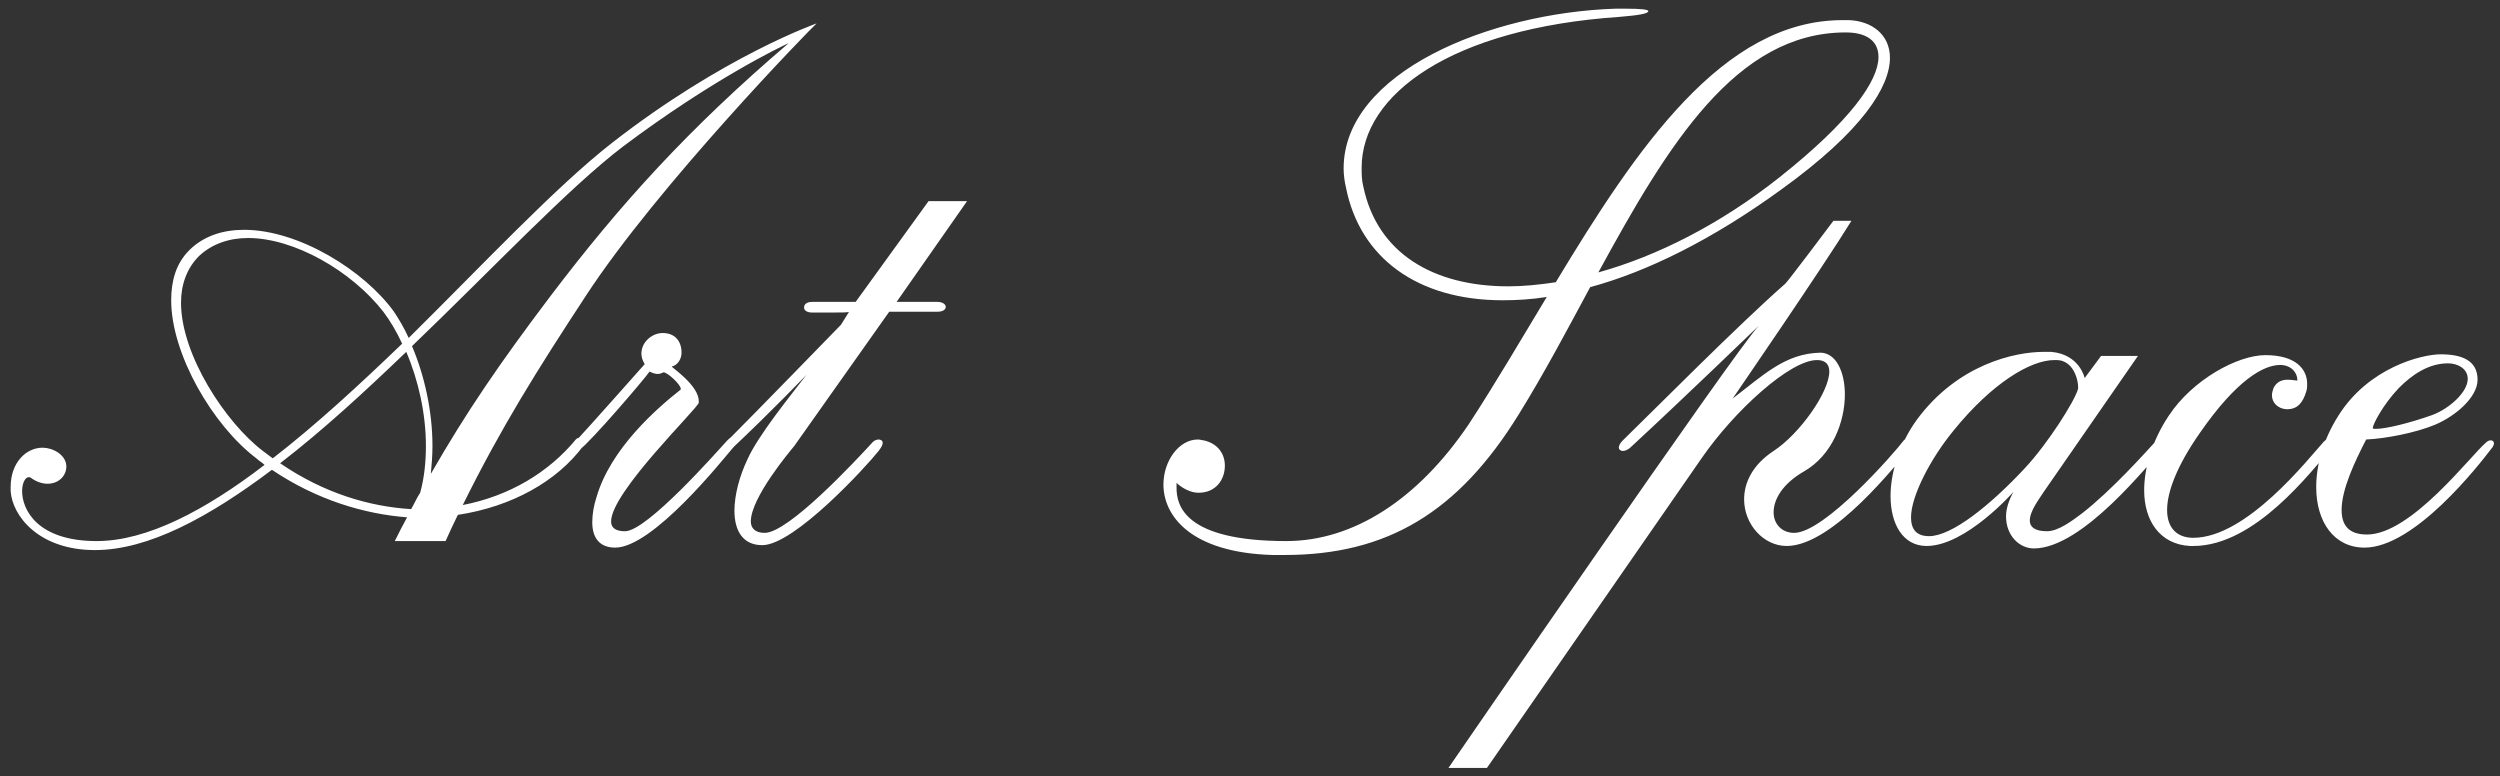 <?xml version="1.0" encoding="UTF-8"?> <svg xmlns="http://www.w3.org/2000/svg" width="219" height="68" viewBox="0 0 219 68" fill="none"><rect x="0" y="0" width="219" height="68" fill="#333333" stroke="none"/><path d="M71.535 2.051C71.176 2.338 57.615 16.258 51.301 25.944C47.068 32.402 43.911 37.424 40.539 44.24C44.629 43.451 48.073 41.37 50.441 38.5C50.512 38.429 50.584 38.357 50.727 38.357C50.943 38.357 51.158 38.572 51.158 38.787C51.158 38.859 51.158 39.003 51.086 39.074C48.79 42.16 44.844 44.384 40.108 45.102C39.75 45.819 39.391 46.608 39.032 47.398H34.584C34.942 46.68 35.301 45.962 35.66 45.317C31.929 45.03 27.767 43.81 23.821 41.155C18.296 45.317 12.987 48.187 8.323 48.187C3.372 48.187 1.076 45.173 0.933 43.021C0.933 42.877 0.933 42.805 0.933 42.662C0.933 40.509 2.296 39.218 3.731 39.218C4.162 39.218 4.664 39.361 5.094 39.648C5.597 40.007 5.812 40.438 5.812 40.868C5.812 41.657 5.166 42.375 4.162 42.375C3.731 42.375 3.229 42.231 2.727 41.873C2.655 41.801 2.583 41.801 2.511 41.801C2.224 41.801 1.937 42.303 1.937 43.021C1.937 44.671 3.301 47.398 8.467 47.398C12.843 47.398 17.938 44.743 23.175 40.725C22.96 40.509 22.673 40.366 22.458 40.151C18.655 37.281 14.996 31.038 14.996 26.303C14.996 24.581 15.426 23.074 16.574 21.926C17.866 20.635 19.588 20.132 21.382 20.132C26.189 20.132 31.929 23.72 34.512 27.307C34.942 27.953 35.373 28.671 35.803 29.603C42.404 23.074 48.647 16.401 53.597 12.527C63.355 4.921 71.535 2.051 71.535 2.051ZM69.096 3.773C68.306 4.132 62.351 7.002 54.602 12.814C49.795 16.473 43.194 23.505 36.09 30.321C37.167 32.832 37.884 35.989 37.884 39.074C37.884 39.935 37.812 40.725 37.741 41.514C40.826 36.133 43.768 31.828 48.216 25.944C54.315 17.908 60.27 11.307 69.096 3.773ZM35.229 30.106C34.727 29.029 34.225 28.168 33.579 27.307C30.781 23.72 25.758 20.85 21.74 20.85C20.09 20.85 18.583 21.352 17.435 22.428C16.359 23.505 15.857 24.94 15.857 26.518C15.857 31.11 19.803 37.065 23.032 39.505L23.893 40.151C27.696 37.209 31.498 33.693 35.229 30.106ZM37.31 39.074C37.31 36.276 36.664 33.334 35.588 30.823C32.001 34.267 28.27 37.711 24.539 40.581C28.413 43.236 32.431 44.384 36.019 44.599C36.306 44.097 36.521 43.595 36.808 43.164C37.167 41.873 37.31 40.438 37.31 39.074ZM64.152 39.29C63.291 40.294 57.192 47.971 53.892 47.971C52.457 47.971 51.883 47.039 51.883 45.747C51.883 45.03 52.026 44.24 52.242 43.595C53.461 39.29 57.623 35.702 59.632 34.124V34.052C59.632 33.693 58.484 32.617 58.125 32.617C58.053 32.617 57.91 32.76 57.623 32.76C57.264 32.76 56.905 32.545 56.905 32.545C56.475 33.191 51.667 38.787 50.806 39.361C50.663 39.505 50.448 39.577 50.304 39.577C50.161 39.577 50.017 39.433 50.017 39.29C50.017 39.146 50.089 39.003 50.304 38.787C51.452 37.568 56.475 31.899 56.475 31.899C56.26 31.541 56.188 31.254 56.188 30.967C56.188 29.962 57.12 29.173 58.053 29.173C59.13 29.173 59.703 29.89 59.703 30.895C59.703 31.397 59.416 31.971 58.843 32.115C58.843 32.186 61.21 33.765 61.21 35.128C61.21 35.2 61.21 35.2 61.21 35.272C61.21 35.702 53.533 43.092 53.533 45.675C53.533 46.393 54.179 46.536 54.753 46.536C56.69 46.536 62.861 39.505 63.721 38.572C64.008 38.285 64.224 38.142 64.439 38.142C64.511 38.142 64.583 38.213 64.583 38.357C64.583 38.572 64.511 38.931 64.152 39.29ZM84.714 17.621L78.543 26.446H82.13C82.561 26.446 82.848 26.662 82.848 26.877C82.848 27.092 82.633 27.307 82.13 27.307H77.897L69.574 39.074C69.216 39.505 65.772 43.595 65.772 45.675C65.772 46.249 66.13 46.68 66.991 46.68C69.072 46.68 74.956 40.366 76.462 38.716C76.606 38.572 76.821 38.5 76.965 38.5C77.108 38.5 77.323 38.572 77.323 38.787C77.323 39.003 77.18 39.218 76.965 39.505C75.888 40.868 69.574 47.756 66.776 47.756C65.054 47.756 64.337 46.465 64.337 44.743C64.337 43.379 64.767 41.729 65.484 40.222C66.417 38.142 69.216 34.698 70.65 32.832C70.65 32.832 67.637 35.989 64.049 39.361C63.906 39.505 63.763 39.577 63.619 39.577C63.404 39.577 63.26 39.433 63.26 39.29C63.26 39.146 63.332 38.931 63.619 38.716C66.274 36.061 73.664 28.455 73.664 28.455L74.382 27.307C74.382 27.379 73.592 27.379 72.803 27.379C71.942 27.379 71.153 27.379 71.153 27.379C70.65 27.379 70.435 27.164 70.435 26.949C70.435 26.662 70.65 26.446 71.153 26.446H74.956L81.341 17.621H84.714ZM161.685 2.841C152.07 2.841 146.115 12.67 140.016 23.863C145.182 22.428 150.707 19.63 155.873 15.54C162.115 10.59 164.555 7.074 164.555 4.993C164.555 3.558 163.479 2.841 161.685 2.841ZM161.972 1.764C163.909 1.836 165.559 2.984 165.559 5.065C165.559 7.576 163.192 11.451 156.017 16.617C149.989 20.993 144.321 23.792 139.299 25.155C137.29 28.886 135.281 32.689 133.056 36.276C127.747 44.886 121.505 48.617 112.536 48.617C112.177 48.617 111.818 48.617 111.46 48.617C104.285 48.402 101.917 45.173 101.917 42.447C101.917 40.366 103.28 38.5 104.93 38.5C105.146 38.5 105.289 38.572 105.433 38.572C106.724 38.859 107.298 39.792 107.298 40.796C107.298 42.016 106.509 43.164 105.002 43.164C103.926 43.164 103.065 42.303 103.065 42.303C103.065 42.447 103.065 42.59 103.065 42.734C103.065 44.24 103.711 47.398 112.679 47.398C118.563 47.398 124.231 43.738 128.68 37.137C130.976 33.621 133.2 29.819 135.496 26.016C134.133 26.231 132.841 26.303 131.621 26.303C124.159 26.303 119.137 22.572 117.917 16.473C117.774 15.899 117.702 15.253 117.702 14.751C117.702 6.356 130.473 1.119 141.523 0.76C141.882 0.76 142.169 0.76 142.384 0.76C143.747 0.76 144.393 0.832 144.393 0.975C144.393 1.19 143.604 1.334 141.882 1.477C127.101 2.482 119.28 8.294 119.28 14.679C119.28 15.253 119.28 15.756 119.424 16.33C120.644 22.213 125.594 25.083 132.124 25.083C133.487 25.083 134.85 24.94 136.285 24.724C143.388 12.957 150.922 1.764 161.398 1.764C161.613 1.764 161.757 1.764 161.972 1.764ZM167.135 39.505C166.274 40.438 160.606 47.828 156.516 47.828C154.507 47.828 152.785 45.962 152.785 43.738C152.785 42.303 153.502 40.725 155.368 39.505C157.664 37.998 160.247 34.339 160.247 32.545C160.247 31.971 159.96 31.541 159.171 31.541C156.803 31.541 151.924 35.989 149.054 40.151L130.255 67.272H126.883C126.883 67.272 152.283 30.321 154.076 28.527C154.076 28.527 147.619 34.769 142.883 39.146C142.596 39.433 142.309 39.505 142.166 39.505C141.951 39.505 141.807 39.361 141.807 39.218C141.807 39.003 141.951 38.787 142.166 38.572C144.821 35.989 152.283 28.455 156.372 24.868C156.516 24.796 160.175 19.917 160.606 19.343H162.184C159.673 23.433 151.78 34.913 151.78 34.913C154.507 32.832 156.372 30.967 159.458 30.895C160.821 30.895 161.61 32.545 161.61 34.554C161.61 36.922 160.534 39.864 158.023 41.299C156.157 42.375 155.368 43.738 155.368 44.886C155.368 45.891 156.085 46.68 157.162 46.68C159.816 46.68 165.915 39.72 166.776 38.572C166.92 38.429 167.063 38.357 167.207 38.357C167.422 38.357 167.566 38.5 167.566 38.716C167.566 38.859 167.422 39.146 167.135 39.505ZM182.043 34.052C182.043 33.98 182.043 33.98 182.043 33.908C182.043 33.334 181.756 32.115 180.823 31.684C180.536 31.541 180.249 31.541 179.962 31.541C177.881 31.541 174.509 33.55 171.137 37.711C169.128 40.151 167.406 43.451 167.406 45.317C167.406 46.321 167.836 46.967 168.984 46.967C170.993 46.967 174.366 44.24 177.379 41.012C179.388 38.859 181.756 35.128 182.043 34.052ZM189.433 39.361C188.285 40.509 182.473 48.043 178.168 48.043C176.877 48.043 175.729 46.895 175.729 45.245C175.729 44.599 175.944 43.882 176.375 43.092C176.375 43.092 172.213 47.828 168.769 47.828C166.688 47.828 165.612 45.891 165.612 43.451C165.612 41.37 166.401 38.859 167.908 36.778C171.496 31.899 176.518 30.823 179.029 30.823C179.245 30.823 179.46 30.823 179.675 30.823C182.186 31.038 182.617 33.119 182.617 33.119L184.052 31.182H187.281L179.029 43.092C178.671 43.666 177.81 44.743 177.81 45.604C177.81 46.106 178.168 46.536 179.316 46.536C180.321 46.536 181.541 45.604 182.402 44.958C184.985 42.949 187.998 39.577 188.787 38.716C189.074 38.357 189.361 38.213 189.577 38.213C189.792 38.213 189.935 38.357 189.935 38.572C189.935 38.716 189.792 39.003 189.433 39.361ZM204.116 39.433C202.466 41.227 197.587 47.828 192.134 47.828C192.062 47.828 191.919 47.828 191.847 47.828C189.192 47.684 187.829 45.604 187.829 42.949C187.829 40.94 188.546 38.572 189.981 36.42C192.062 33.263 196.008 31.11 198.448 31.11C201.103 31.11 202.107 32.33 202.107 33.621C202.107 33.837 202.107 34.052 202.035 34.267C201.748 35.272 201.246 35.846 200.385 35.846C200.313 35.846 200.313 35.846 200.242 35.846C199.524 35.774 199.022 35.272 199.022 34.626C199.022 34.411 199.094 34.195 199.165 33.98C199.452 33.406 199.955 33.263 200.385 33.263C200.744 33.263 201.103 33.334 201.174 33.334C201.246 33.334 201.246 33.334 201.246 33.334C201.246 33.334 201.246 33.334 201.246 33.263C201.246 32.689 200.744 31.971 199.739 31.971C198.304 31.971 195.937 33.263 192.708 37.926C190.699 40.796 189.838 43.092 189.838 44.671C189.838 46.249 190.699 47.111 192.134 47.111C196.798 47.111 202.179 40.222 203.542 38.716C203.829 38.429 204.044 38.285 204.26 38.285C204.403 38.285 204.547 38.429 204.547 38.644C204.547 38.859 204.403 39.146 204.116 39.433ZM214.452 31.828C212.73 31.828 211.295 32.832 210.147 33.98C208.712 35.487 207.851 37.209 207.851 37.496C207.851 37.568 207.995 37.568 208.138 37.568C208.999 37.568 211.08 37.065 213.089 36.348C214.596 35.774 216.174 34.339 216.174 33.191C216.174 32.258 215.241 31.828 214.452 31.828ZM218.255 39.29C217.107 40.796 211.51 47.971 207.134 47.971C204.479 47.971 202.9 45.747 202.9 42.662C202.9 40.796 203.474 38.572 204.838 36.42C207.492 32.186 212.156 31.038 213.806 31.038C215.6 31.038 217.035 31.541 217.035 33.263C217.035 34.769 215.17 36.42 213.304 37.209C211.582 37.926 208.927 38.429 207.277 38.5C206.273 40.438 205.125 42.877 205.125 44.671C205.125 45.962 205.699 46.824 207.349 46.824C211.223 46.824 216.461 39.864 217.753 38.787C217.896 38.644 218.04 38.572 218.183 38.572C218.327 38.572 218.47 38.644 218.47 38.859C218.47 38.931 218.398 39.146 218.255 39.29Z" fill="white"></path></svg> 
